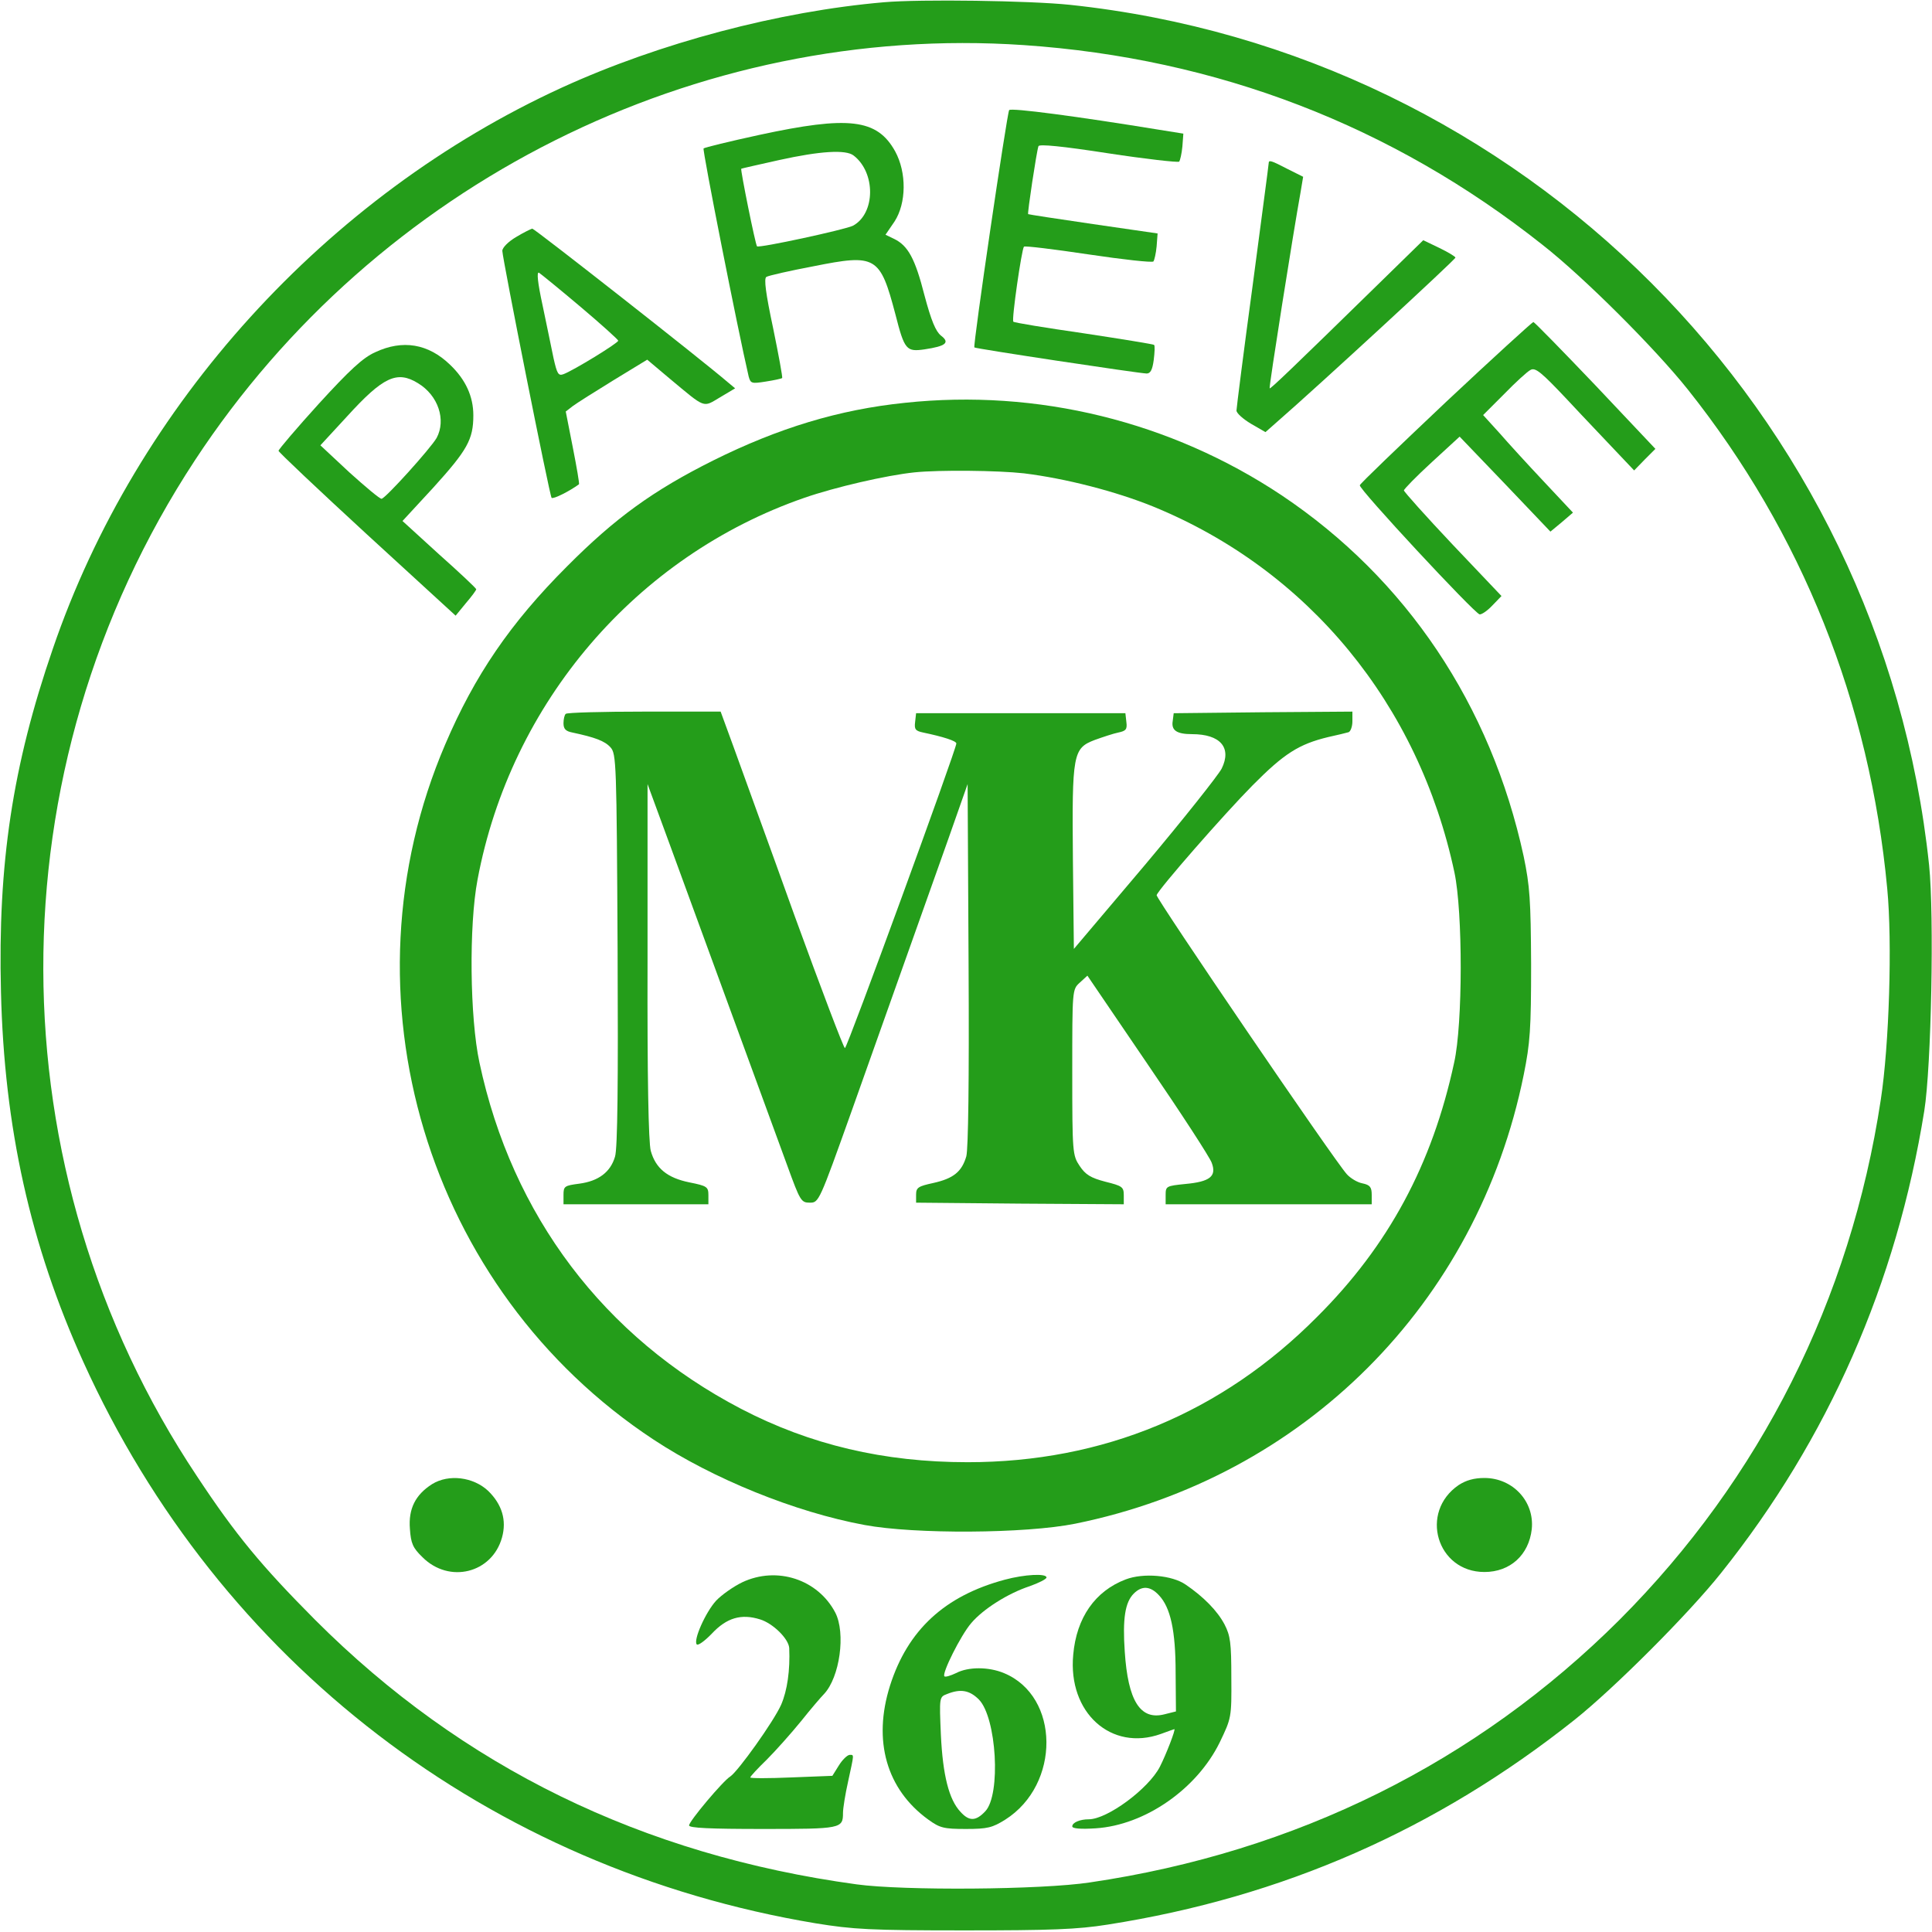 <svg version="1.0" xmlns="http://www.w3.org/2000/svg"
     width="600pt" height="600pt" viewBox="0 0 600 600"
     preserveAspectRatio="xMidYMid meet">
    <g transform="translate(0,600) scale(0.1,-0.1)"
       fill="#249d1a" stroke="none">
        <path d="M2745 5993 c-325 -28 -696 -126 -1000 -265 -731 -335 -1322 -985
-1581 -1743 -125 -363 -171 -667 -161 -1065 10 -421 91 -786 256 -1150 422
-932 1260 -1574 2274 -1743 117 -19 170 -22 462 -22 269 0 351 3 445 18 543
85 1021 295 1450 636 123 98 354 329 455 456 333 417 545 900 631 1435 22 137
31 608 15 763 -148 1407 -1262 2523 -2668 2672 -124 13 -465 18 -578 8z m434
-133 c601 -41 1144 -250 1611 -620 129 -101 350 -322 452 -450 354 -445 565
-972 619 -1550 16 -166 6 -486 -20 -655 -94 -621 -374 -1177 -811 -1615 -445
-444 -1006 -722 -1645 -816 -150 -23 -580 -26 -725 -6 -665 91 -1224 364
-1681 821 -167 168 -246 263 -367 446 -634 951 -637 2195 -7 3155 565 861
1558 1359 2574 1290z"/>
        <path d="M3134 5658 c-7 -12 -113 -732 -108 -737 4 -4 508 -80 535 -81 12 0
18 12 22 42 3 24 4 45 1 47 -2 2 -100 18 -219 36 -118 17 -216 33 -218 36 -6
5 26 226 33 233 3 3 93 -8 200 -24 107 -16 198 -26 202 -22 3 4 8 25 10 47 l3
40 -200 29 c-110 16 -201 30 -202 31 -3 1 26 194 32 211 2 7 74 0 216 -22 118
-18 217 -29 221 -26 3 4 8 25 10 47 l3 40 -75 12 c-251 41 -461 69 -466 61z"/>
        <path d="M2358 5581 c-92 -20 -170 -39 -173 -42 -4 -5 106 -562 140 -708 6
-22 9 -23 53 -16 26 4 49 9 51 11 2 2 -11 72 -28 155 -23 108 -29 154 -21 159
6 4 72 19 146 33 195 39 207 32 255 -150 28 -110 34 -116 90 -108 67 10 80 21
51 43 -16 13 -30 46 -51 125 -29 114 -51 154 -94 175 l-27 13 28 41 c37 57 38
152 2 218 -56 101 -144 111 -422 51z m293 -64 c69 -53 68 -180 -2 -218 -24
-12 -291 -70 -298 -64 -5 5 -52 238 -49 241 2 1 55 13 118 27 127 28 207 33
231 14z"/>
        <path d="M3940 5493 c0 -5 -23 -176 -50 -381 -28 -206 -50 -380 -50 -387 0 -8
20 -26 45 -41 l45 -26 34 30 c131 114 556 506 556 512 0 3 -23 17 -50 30 l-50
24 -133 -130 c-275 -269 -342 -333 -344 -330 -3 2 74 488 96 609 l8 48 -48 24
c-52 27 -59 29 -59 18z"/>
        <path d="M1603 5264 c-24 -14 -43 -33 -43 -43 1 -27 147 -761 153 -767 5 -5
55 20 85 42 2 1 -7 53 -19 114 l-22 112 22 17 c12 9 69 45 126 80 l105 64 70
-59 c113 -94 102 -90 156 -58 l47 28 -24 20 c-79 68 -599 476 -606 476 -4 -1
-27 -12 -50 -26z m200 -217 c64 -54 117 -102 117 -105 -1 -8 -140 -93 -170
-104 -16 -6 -20 1 -31 50 -6 31 -22 105 -34 164 -15 69 -19 105 -11 101 6 -4
64 -51 129 -106z"/>
        <path d="M4490 4751 c-145 -137 -266 -253 -267 -258 -4 -11 354 -396 372 -401
6 -1 24 11 39 27 l29 30 -152 160 c-83 88 -151 164 -151 168 0 4 39 44 87 88
l86 79 141 -147 141 -148 35 29 35 30 -90 96 c-50 53 -112 121 -139 152 l-50
55 65 65 c35 36 72 70 82 75 15 9 34 -7 115 -93 53 -57 122 -129 152 -161 l55
-58 33 34 33 33 -186 197 c-103 108 -190 197 -193 197 -4 -1 -126 -112 -272
-249z"/>
        <path d="M1165 4906 c-38 -17 -79 -55 -175 -160 -69 -76 -125 -142 -125 -146
0 -4 124 -121 275 -260 l275 -252 32 39 c18 21 32 40 32 43 0 3 -52 52 -115
108 l-114 104 96 104 c105 116 124 149 124 224 0 59 -24 111 -72 157 -68 66
-148 79 -233 39z m133 -96 c63 -38 88 -114 58 -170 -19 -33 -159 -188 -171
-189 -5 -1 -50 37 -100 82 l-90 84 83 90 c112 123 155 143 220 103z"/>
        <path d="M2810 4749 c-204 -21 -392 -78 -595 -179 -186 -93 -304 -178 -455
-330 -175 -175 -286 -338 -377 -551 -334 -779 -59 -1695 647 -2160 185 -122
439 -225 655 -265 156 -29 500 -27 654 4 710 144 1249 683 1393 1394 20 99 23
142 23 343 -1 201 -4 243 -23 335 -102 471 -365 863 -752 1122 -344 229 -758
331 -1170 287z m370 -219 c130 -16 285 -56 401 -103 482 -197 825 -614 936
-1137 26 -123 26 -470 -1 -590 -68 -316 -204 -569 -426 -790 -296 -298 -665
-451 -1085 -451 -260 0 -489 54 -704 166 -425 222 -711 600 -812 1075 -30 139
-33 426 -6 568 103 550 493 1005 1015 1186 95 33 255 70 342 79 77 8 260 6
340 -3z"/>
        <path d="M1757 3783 c-4 -3 -7 -17 -7 -29 0 -18 7 -25 28 -29 70 -15 100 -26
118 -46 18 -20 19 -47 22 -628 2 -411 0 -618 -8 -643 -14 -48 -51 -76 -111
-84 -46 -6 -49 -8 -49 -35 l0 -29 225 0 225 0 0 28 c0 26 -4 29 -59 40 -69 14
-105 44 -120 98 -7 26 -11 226 -10 589 l0 550 68 -185 c84 -229 309 -845 366
-1000 40 -110 43 -115 70 -115 28 0 29 2 130 285 107 302 206 579 302 850 l58
165 3 -560 c2 -365 -1 -572 -7 -596 -14 -48 -40 -69 -103 -83 -46 -10 -53 -14
-53 -36 l0 -25 323 -3 322 -2 0 28 c0 26 -5 29 -57 42 -46 12 -62 22 -80 49
-22 33 -23 40 -23 291 0 256 0 257 23 278 l24 22 187 -275 c104 -152 193 -289
199 -306 16 -42 -5 -59 -82 -66 -59 -6 -61 -7 -61 -34 l0 -29 320 0 320 0 0
29 c0 24 -5 31 -29 36 -16 3 -37 16 -48 28 -38 41 -594 858 -591 867 7 20 209
251 298 341 98 99 144 128 235 150 28 6 56 13 63 15 6 2 12 17 12 34 l0 30
-277 -2 -278 -3 -3 -24 c-5 -29 12 -41 60 -41 88 0 124 -42 92 -107 -11 -21
-118 -156 -239 -300 l-220 -260 -3 277 c-3 330 0 346 68 372 25 9 58 20 73 23
24 5 28 10 25 33 l-3 27 -325 0 -325 0 -3 -27 c-3 -23 1 -28 25 -33 62 -13
103 -26 103 -34 0 -18 -339 -946 -346 -946 -4 0 -74 185 -156 410 -81 226
-167 461 -189 523 l-41 112 -237 0 c-131 0 -241 -3 -244 -7z"/>
        <path d="M1342 1391 c-52 -33 -74 -77 -69 -139 3 -45 9 -59 39 -88 83 -83 216
-50 247 61 15 54 0 103 -43 145 -46 43 -122 53 -174 21z"/>
        <path d="M4530 1388 c-123 -84 -68 -270 80 -270 80 0 138 53 147 133 9 86 -59
159 -147 159 -32 0 -57 -7 -80 -22z"/>
        <path d="M2305 1086 c-27 -13 -64 -39 -81 -57 -33 -36 -72 -124 -60 -136 4 -4
25 11 47 34 46 49 91 62 149 44 40 -12 89 -60 91 -89 3 -69 -6 -132 -25 -176
-23 -52 -134 -207 -158 -223 -22 -13 -128 -139 -128 -152 0 -8 64 -11 229 -11
244 0 249 1 249 50 0 14 7 58 16 98 19 88 19 82 4 82 -7 -1 -22 -15 -33 -33
l-20 -32 -128 -5 c-70 -3 -127 -3 -127 0 0 3 23 28 51 55 28 28 76 82 107 120
31 39 63 76 71 84 49 52 68 189 35 253 -54 103 -181 145 -289 94z"/>
        <path d="M3120 1094 c-186 -50 -301 -156 -356 -329 -54 -171 -11 -322 119
-416 36 -26 48 -29 117 -29 67 0 82 4 122 29 172 109 170 383 -4 455 -48 20
-111 20 -149 0 -17 -8 -33 -13 -36 -10 -9 8 51 128 83 165 37 44 115 93 182
115 28 10 52 22 52 27 0 13 -67 10 -130 -7z m-80 -372 c55 -56 69 -295 20
-347 -29 -31 -50 -32 -77 -2 -36 38 -55 114 -61 239 -5 117 -5 118 19 127 42
17 70 12 99 -17z"/>
        <path d="M3496 1095 c-95 -36 -153 -119 -163 -234 -17 -180 118 -301 272 -246
22 8 41 15 42 15 5 0 -26 -80 -45 -117 -35 -68 -163 -163 -221 -163 -27 0 -51
-10 -51 -22 0 -7 27 -9 73 -6 153 10 314 122 385 267 36 75 37 77 36 201 0
108 -3 130 -21 165 -22 42 -65 86 -121 124 -42 29 -131 37 -186 16z m103 -49
c36 -38 52 -109 52 -241 l1 -120 -36 -9 c-75 -19 -113 42 -123 195 -7 102 1
153 28 180 25 25 51 24 78 -5z"/>
    </g>
</svg>
